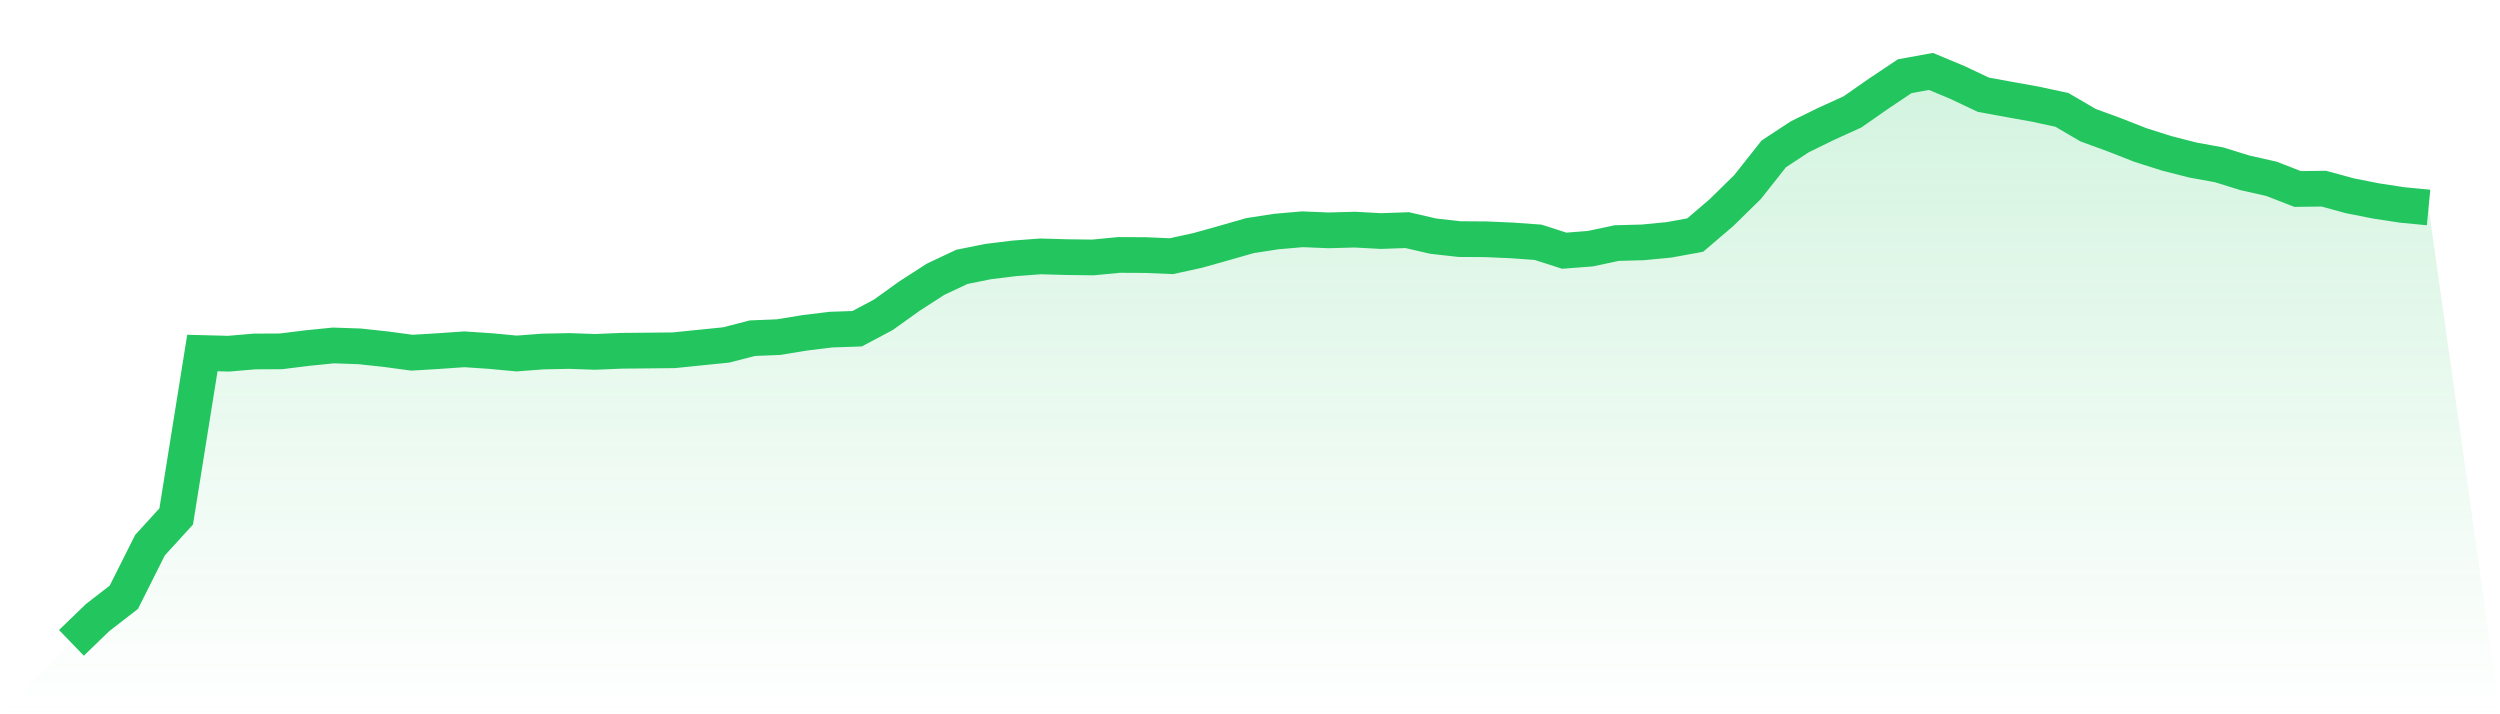 <svg viewBox="0 0 140 40" xmlns="http://www.w3.org/2000/svg">
<defs>
<linearGradient id="gradient" x1="0" x2="0" y1="0" y2="1">
<stop offset="0%" stop-color="#22c55e" stop-opacity="0.2"/>
<stop offset="100%" stop-color="#22c55e" stop-opacity="0"/>
</linearGradient>
</defs>
<path d="M4,36 L4,36 L5.467,34.583 L6.933,33.449 L8.4,30.529 L9.867,28.921 L11.333,19.769 L12.8,19.807 L14.267,19.682 L15.733,19.675 L17.2,19.493 L18.667,19.345 L20.133,19.395 L21.6,19.553 L23.067,19.751 L24.533,19.663 L26,19.561 L27.467,19.659 L28.933,19.796 L30.4,19.685 L31.867,19.655 L33.333,19.705 L34.8,19.644 L36.267,19.63 L37.733,19.615 L39.2,19.465 L40.667,19.317 L42.133,18.938 L43.6,18.879 L45.067,18.639 L46.533,18.459 L48,18.409 L49.467,17.629 L50.933,16.578 L52.4,15.634 L53.867,14.944 L55.333,14.648 L56.8,14.468 L58.267,14.357 L59.733,14.399 L61.2,14.417 L62.667,14.277 L64.133,14.284 L65.6,14.346 L67.067,14.025 L68.533,13.614 L70,13.194 L71.467,12.967 L72.933,12.839 L74.4,12.9 L75.867,12.859 L77.333,12.939 L78.8,12.887 L80.267,13.225 L81.733,13.39 L83.2,13.399 L84.667,13.463 L86.133,13.568 L87.6,14.039 L89.067,13.925 L90.533,13.612 L92,13.573 L93.467,13.431 L94.933,13.163 L96.4,11.908 L97.867,10.47 L99.333,8.615 L100.8,7.653 L102.267,6.936 L103.733,6.269 L105.2,5.247 L106.667,4.266 L108.133,4 L109.6,4.611 L111.067,5.305 L112.533,5.573 L114,5.836 L115.467,6.153 L116.933,7.01 L118.4,7.547 L119.867,8.122 L121.333,8.587 L122.8,8.962 L124.267,9.23 L125.733,9.683 L127.2,10.013 L128.667,10.583 L130.133,10.565 L131.6,10.965 L133.067,11.255 L134.533,11.478 L136,11.619 L140,40 L0,40 z" fill="url(#gradient)"/>
<path d="M4,36 L4,36 L5.467,34.583 L6.933,33.449 L8.4,30.529 L9.867,28.921 L11.333,19.769 L12.8,19.807 L14.267,19.682 L15.733,19.675 L17.2,19.493 L18.667,19.345 L20.133,19.395 L21.6,19.553 L23.067,19.751 L24.533,19.663 L26,19.561 L27.467,19.659 L28.933,19.796 L30.4,19.685 L31.867,19.655 L33.333,19.705 L34.8,19.644 L36.267,19.63 L37.733,19.615 L39.2,19.465 L40.667,19.317 L42.133,18.938 L43.6,18.879 L45.067,18.639 L46.533,18.459 L48,18.409 L49.467,17.629 L50.933,16.578 L52.4,15.634 L53.867,14.944 L55.333,14.648 L56.8,14.468 L58.267,14.357 L59.733,14.399 L61.2,14.417 L62.667,14.277 L64.133,14.284 L65.6,14.346 L67.067,14.025 L68.533,13.614 L70,13.194 L71.467,12.967 L72.933,12.839 L74.4,12.9 L75.867,12.859 L77.333,12.939 L78.8,12.887 L80.267,13.225 L81.733,13.39 L83.2,13.399 L84.667,13.463 L86.133,13.568 L87.6,14.039 L89.067,13.925 L90.533,13.612 L92,13.573 L93.467,13.431 L94.933,13.163 L96.4,11.908 L97.867,10.47 L99.333,8.615 L100.8,7.653 L102.267,6.936 L103.733,6.269 L105.2,5.247 L106.667,4.266 L108.133,4 L109.6,4.611 L111.067,5.305 L112.533,5.573 L114,5.836 L115.467,6.153 L116.933,7.01 L118.4,7.547 L119.867,8.122 L121.333,8.587 L122.8,8.962 L124.267,9.23 L125.733,9.683 L127.2,10.013 L128.667,10.583 L130.133,10.565 L131.6,10.965 L133.067,11.255 L134.533,11.478 L136,11.619" fill="none" stroke="#22c55e" stroke-width="2"/>
</svg>